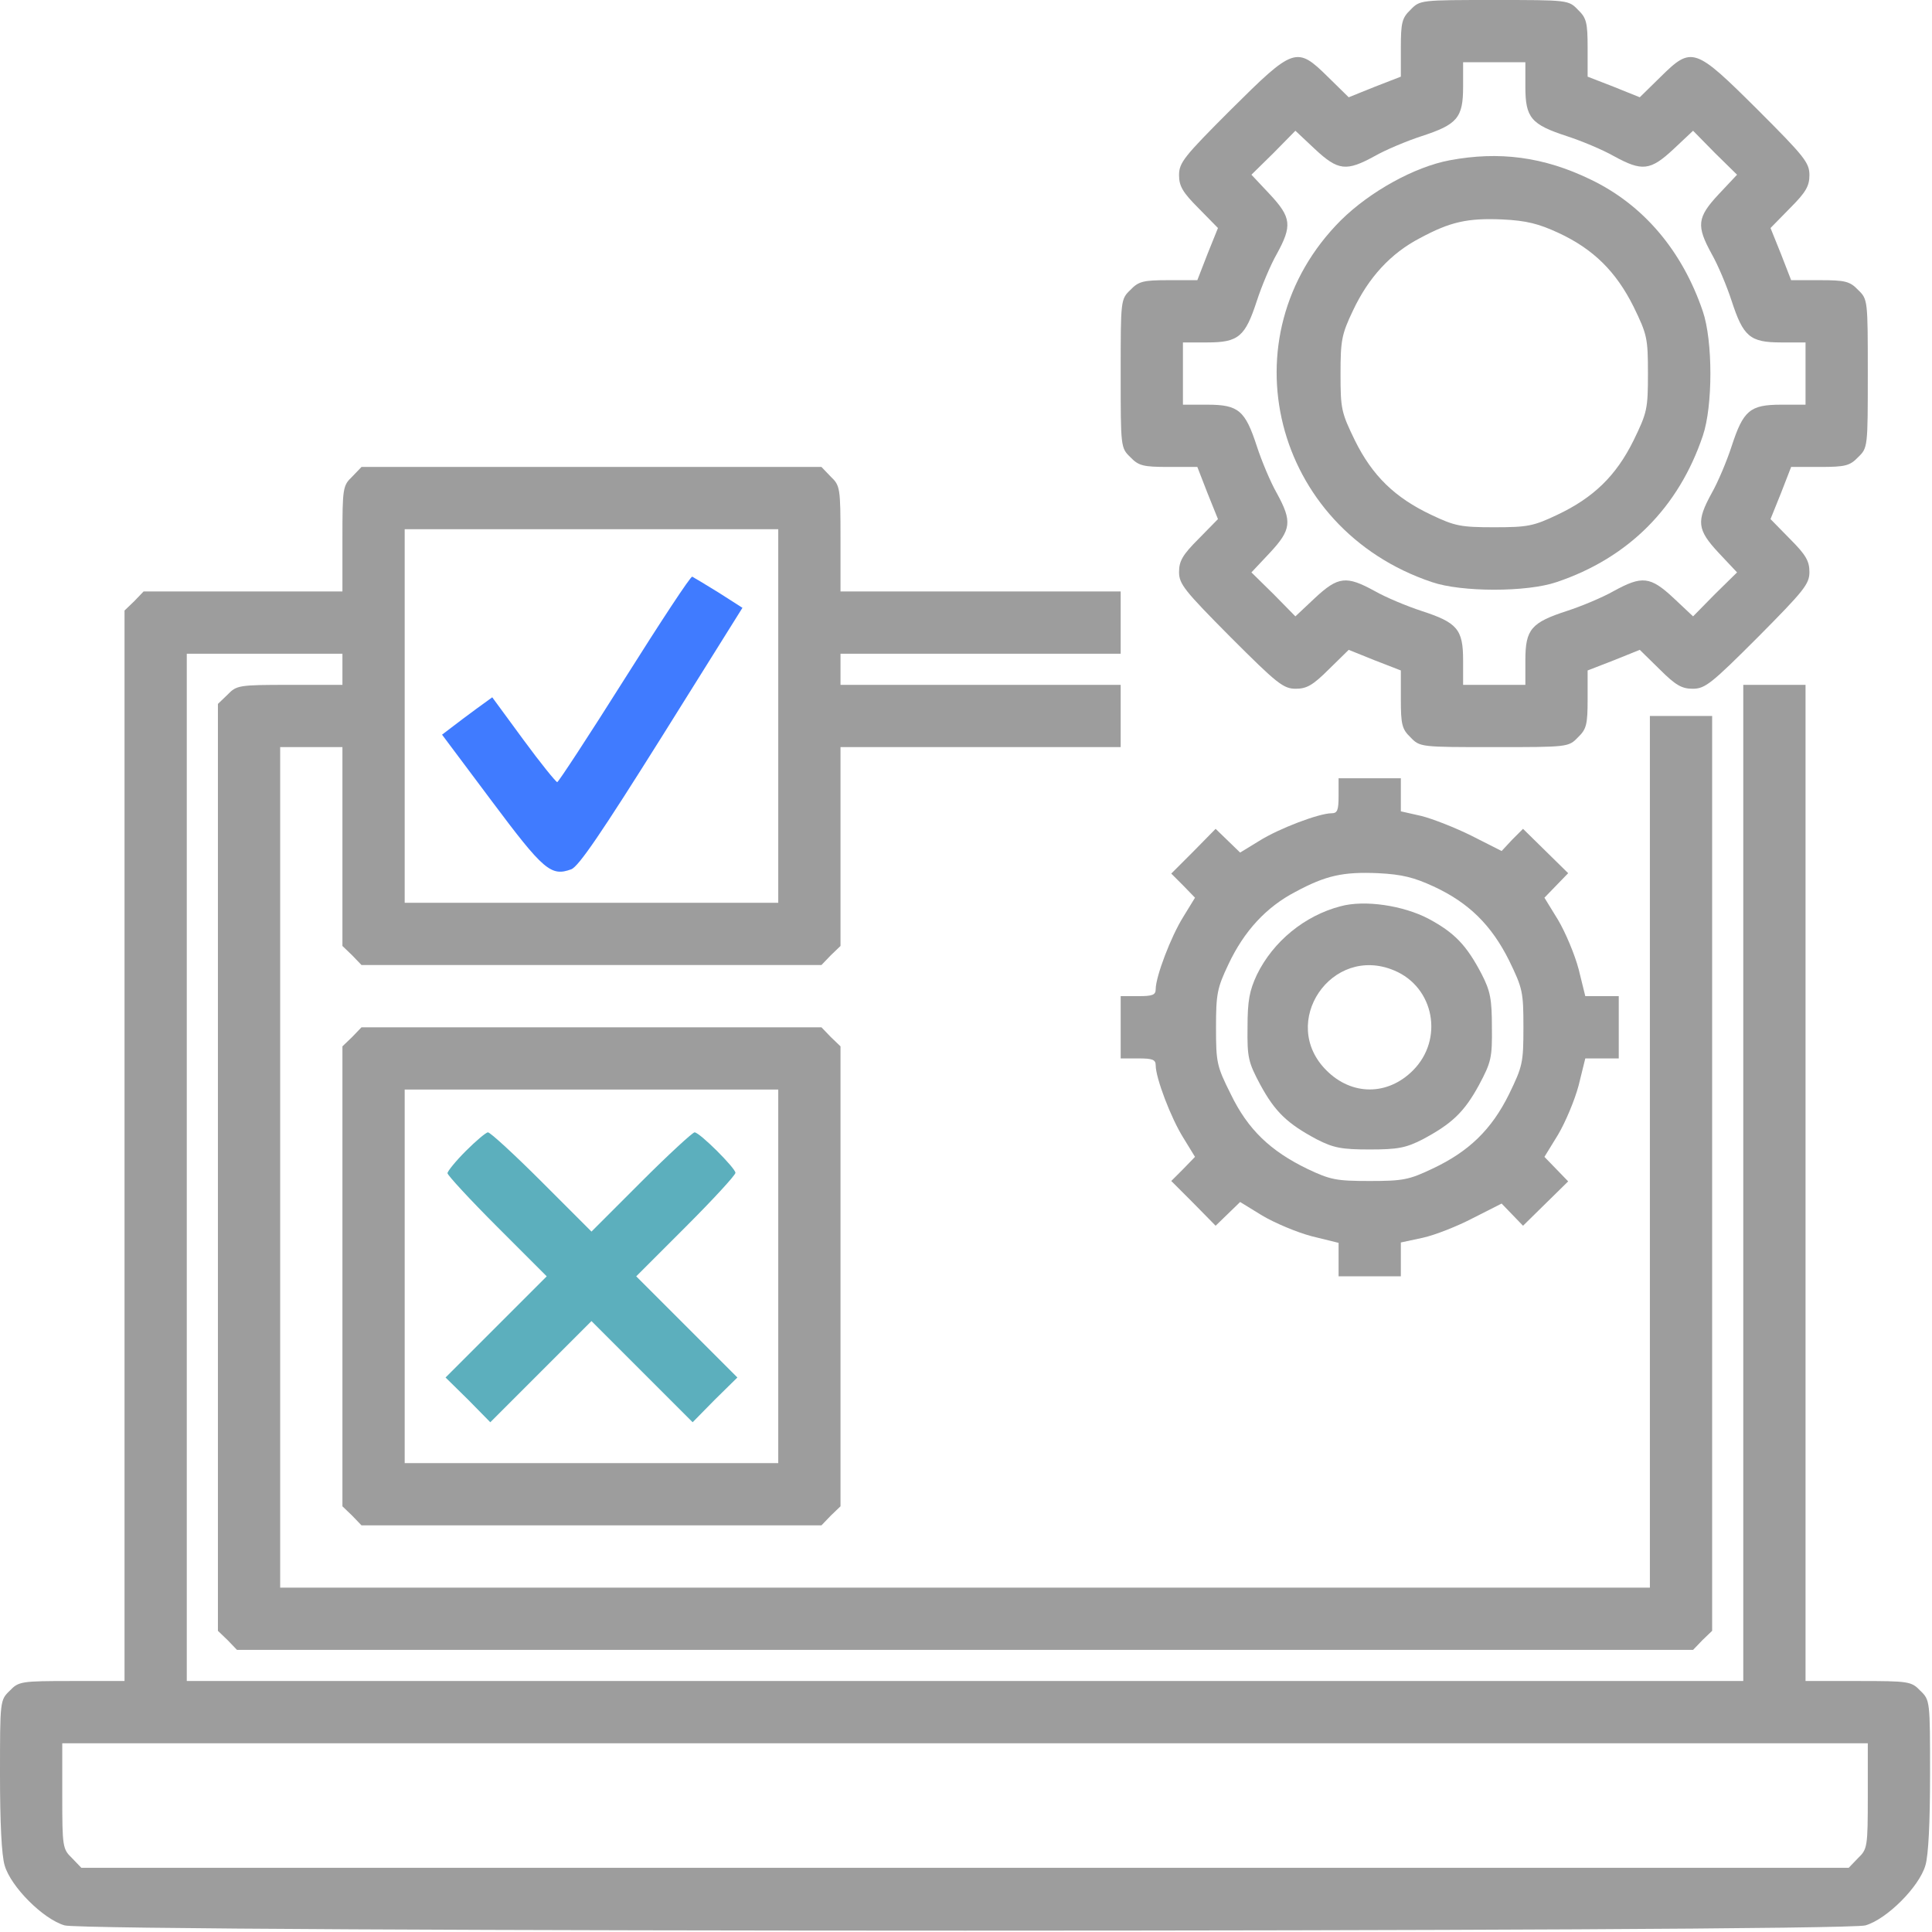 <svg width="662" height="662" viewBox="0 0 662 662" fill="none" xmlns="http://www.w3.org/2000/svg">
<path d="M483.333 3.333C480.4 6.133 480 7.733 480 16.4V26.267L471.067 29.733L462.133 33.333L455.067 26.4C444.267 15.733 443.333 16.133 421.733 37.6C405.733 53.6 404 55.733 404 60C404 63.733 405.2 65.867 410.667 71.333L417.333 78.133L413.733 87.067L410.267 96H400.4C391.733 96 390.133 96.4 387.333 99.333C384 102.533 384 102.8 384 128C384 153.2 384 153.467 387.333 156.667C390.133 159.6 391.733 160 400.4 160H410.267L413.733 168.933L417.333 177.867L410.667 184.667C405.2 190.133 404 192.267 404 196C404 200.133 405.867 202.4 421.6 218.267C437.6 234.267 439.733 236 444 236C447.733 236 449.867 234.8 455.333 229.333L462.133 222.667L471.067 226.267L480 229.733V239.6C480 248.267 480.4 249.867 483.333 252.667C486.533 256 486.8 256 512 256C537.2 256 537.467 256 540.667 252.667C543.6 249.867 544 248.267 544 239.6V229.733L552.933 226.267L561.867 222.667L568.667 229.333C574.133 234.8 576.267 236 580 236C584.267 236 586.4 234.267 602.4 218.267C618.133 202.4 620 200.133 620 196C620 192.267 618.8 190.133 613.333 184.667L606.667 177.867L610.267 168.933L613.733 160H623.6C632.267 160 633.867 159.6 636.667 156.667C640 153.467 640 153.2 640 128C640 102.8 640 102.533 636.667 99.333C633.867 96.4 632.267 96 623.6 96H613.733L610.267 87.067L606.667 78.133L613.333 71.333C618.8 65.867 620 63.733 620 60C620 55.733 618.267 53.6 602.267 37.6C580.667 16.133 579.733 15.733 568.933 26.4L561.867 33.333L552.933 29.733L544 26.267V16.4C544 7.733 543.6 6.133 540.667 3.333C537.467 -1.33514e-05 537.2 -1.33514e-05 512 -1.33514e-05C486.8 -1.33514e-05 486.533 -1.33514e-05 483.333 3.333ZM522.667 29.733C522.667 40.4 524.667 42.667 536.933 46.667C541.867 48.267 549.2 51.333 552.933 53.467C562.667 58.8 565.467 58.533 573.467 51.067L580.133 44.8L587.6 52.4L595.2 59.867L588.933 66.533C581.467 74.533 581.2 77.333 586.533 87.067C588.667 90.8 591.733 98.133 593.333 103.067C597.333 115.333 599.6 117.333 610.267 117.333H618.667V128V138.667H610.267C599.6 138.667 597.333 140.667 593.333 152.933C591.733 157.867 588.667 165.2 586.533 168.933C581.2 178.667 581.467 181.467 588.933 189.467L595.2 196.133L587.6 203.6L580.133 211.2L573.467 204.933C565.467 197.467 562.667 197.2 552.933 202.533C549.2 204.667 541.867 207.733 536.933 209.333C524.667 213.333 522.667 215.6 522.667 226.267V234.667H512H501.333V226.267C501.333 215.6 499.333 213.333 487.067 209.333C482.133 207.733 474.8 204.667 471.067 202.533C461.333 197.2 458.533 197.467 450.533 204.933L443.867 211.2L436.4 203.6L428.8 196.133L435.067 189.467C442.533 181.467 442.8 178.667 437.467 168.933C435.333 165.2 432.267 157.867 430.667 152.933C426.667 140.667 424.4 138.667 413.733 138.667H405.333V128V117.333H413.733C424.4 117.333 426.667 115.333 430.667 103.067C432.267 98.133 435.333 90.8 437.467 87.067C442.8 77.333 442.533 74.533 435.067 66.533L428.8 59.867L436.4 52.4L443.867 44.8L450.533 51.067C458.533 58.533 461.333 58.8 471.067 53.467C474.8 51.333 482.133 48.267 487.067 46.667C499.333 42.667 501.333 40.4 501.333 29.733V21.333H512H522.667V29.733Z" fill="#9D9D9D"/>
<path d="M496.667 54.933C484.667 57.2 469.467 65.6 459.467 75.466C419.6 115.333 436.133 181.2 490.667 199.466C500.8 202.933 523.2 202.933 533.333 199.466C558 191.2 575.2 173.866 583.467 149.333C586.933 139.2 586.933 116.8 583.467 106.666C576.4 85.866 563.067 70.133 544.933 61.466C528.933 53.733 513.733 51.733 496.667 54.933ZM533.867 79.733C546 85.333 553.733 93.066 559.733 105.066C564.4 114.666 564.667 115.866 564.667 128C564.667 140.133 564.4 141.333 559.733 150.933C553.733 163.066 546 170.533 533.6 176.4C525.467 180.266 523.467 180.666 512 180.666C500.533 180.666 498.533 180.266 490.4 176.4C478 170.533 470.267 163.066 464.267 150.933C459.6 141.333 459.333 140.133 459.333 128.133C459.333 116.533 459.733 114.533 463.6 106.4C468.933 95.066 476.533 86.8 486.533 81.6C496.933 76 502.8 74.666 514.933 75.2C523.067 75.6 527.2 76.666 533.867 79.733Z" fill="#9D9D9D"/>
<path d="M120.667 163.333C117.467 166.4 117.333 167.2 117.333 184.667V202.667H83.333H49.2L46 206L42.667 209.2V392.667V576H24.667C7.2 576 6.4 576.133 3.333 579.333C0 582.533 0 582.8 0 608.133C0 624.267 0.533 635.733 1.6 639.2C3.733 646.533 14.8 657.6 22.133 659.733C30.133 662.133 631.2 662.133 639.2 659.733C646.533 657.6 657.6 646.533 659.733 639.2C660.8 635.733 661.333 624.267 661.333 608.133C661.333 582.8 661.333 582.533 658 579.333C654.933 576.133 654.133 576 636.667 576H618.667V405.333V234.667H608H597.333V405.333V576H330.667H64V400V224H90.667H117.333V229.333V234.667H99.333C81.867 234.667 81.067 234.8 78 238L74.667 241.2V400V558.8L78 562L81.2 565.333H330.667H580.133L583.333 562L586.667 558.8V402V245.333H576H565.333V394.667V544H330.667H96V400V256H106.667H117.333V290V324.133L120.667 327.333L123.867 330.667H202.667H281.467L284.667 327.333L288 324.133V290V256H336H384V245.333V234.667H336H288V229.333V224H336H384V213.333V202.667H336H288V184.667C288 167.2 287.867 166.4 284.667 163.333L281.467 160H202.667H123.867L120.667 163.333ZM266.667 245.333V309.333H202.667H138.667V245.333V181.333H202.667H266.667V245.333ZM640 615.333C640 632.8 639.867 633.6 636.667 636.667L633.467 640H330.667H27.867L24.667 636.667C21.467 633.6 21.333 632.8 21.333 615.333V597.333H330.667H640V615.333Z" fill="#9D9D9D"/>
<path d="M214 232.666C201.733 252.133 191.333 268 190.933 268C190.4 267.866 185.2 261.466 179.333 253.466L168.667 238.933L163.333 242.8C160.4 244.933 156.533 247.866 154.8 249.2L151.467 251.733L168.533 274.533C186.267 298.266 188.8 300.4 195.733 297.866C198.267 296.933 206.133 285.333 226.8 252.4L254.4 208.266L246.267 203.066C241.733 200.266 237.733 197.866 237.2 197.6C236.667 197.333 226.267 213.2 214 232.666Z" fill="#407BFF"/>
<path d="M458.667 272.666C458.667 277.6 458.267 278.666 456.267 278.666C452 278.666 438.267 283.866 431.467 288.133L424.933 292.133L420.8 288.133L416.533 284L408.933 291.733L401.333 299.333L405.467 303.466L409.467 307.6L405.467 314.133C401.2 320.933 396 334.666 396 338.933C396 340.933 394.933 341.333 390 341.333H384V352V362.666H390C394.933 362.666 396 363.066 396 365.066C396 369.333 401.2 383.066 405.467 389.866L409.467 396.4L405.467 400.533L401.333 404.666L408.933 412.266L416.533 420L420.667 416L424.933 411.866L432.533 416.533C436.8 419.066 444.4 422.266 449.467 423.6L458.667 425.866V431.6V437.333H469.333H480V431.6V425.733L487.467 424.133C491.733 423.2 499.467 420.133 504.8 417.333L514.533 412.4L518.133 416.133L521.867 420L529.6 412.4L537.333 404.8L533.333 400.666L529.2 396.4L533.867 388.8C536.4 384.533 539.6 376.933 540.933 371.866L543.2 362.666H548.933H554.667V352V341.333H548.933H543.2L540.933 332.133C539.6 327.066 536.4 319.466 533.867 315.2L529.2 307.6L533.333 303.333L537.333 299.2L529.6 291.6L521.867 284L518.133 287.733L514.533 291.6L504.267 286.4C498.667 283.6 490.8 280.533 487.067 279.6L480 278V272.4V266.666H469.333H458.667V272.666ZM491.2 303.733C503.333 309.333 511.067 317.066 517.067 329.066C521.733 338.666 522 339.866 522 352C522 364.133 521.733 365.333 517.067 374.933C511.067 387.066 503.333 394.533 490.933 400.4C482.8 404.266 480.8 404.666 469.333 404.666C457.867 404.666 455.867 404.266 448 400.533C435.333 394.4 427.6 387.066 421.733 374.933C416.933 365.333 416.667 364.133 416.667 352.133C416.667 340.533 417.067 338.533 420.933 330.4C426.267 319.066 433.867 310.8 443.867 305.6C454.267 300 460.133 298.666 472.267 299.2C480.4 299.6 484.533 300.666 491.2 303.733Z" fill="#9D9D9D"/>
<path d="M459.333 310.533C447.067 313.733 436.267 322.533 430.667 334C428.133 339.467 427.467 342.8 427.467 352C427.333 362.4 427.733 364 431.867 371.733C436.933 381.067 441.2 385.067 451.2 390.4C456.933 393.333 459.733 393.867 469.333 393.867C478.933 393.867 481.733 393.333 487.467 390.4C497.467 385.067 501.733 381.067 506.8 371.733C510.933 364 511.333 362.4 511.2 352C511.2 342.4 510.667 339.6 507.733 333.867C502.533 323.867 498.4 319.6 489.467 314.8C480.8 310.267 467.6 308.267 459.333 310.533ZM477.733 332.533C491.467 338.267 494.8 356.133 484.133 366.8C475.467 375.467 463.2 375.467 454.533 366.8C438 350.4 456.267 323.467 477.733 332.533Z" fill="#9D9D9D"/>
<path d="M120.667 355.333L117.333 358.533V437.333V516.133L120.667 519.333L123.867 522.667H202.667H281.467L284.667 519.333L288 516.133V437.333V358.533L284.667 355.333L281.467 352H202.667H123.867L120.667 355.333ZM266.667 437.333V501.333H202.667H138.667V437.333V373.333H202.667H266.667V437.333Z" fill="#9D9D9D"/>
<path d="M159.6 394.4C156.133 397.866 153.333 401.333 153.333 402C153.333 402.666 160.933 410.933 170.267 420.266L187.333 437.333L170 454.666L152.667 472L160.4 479.6L168 487.333L185.333 470L202.667 452.666L220 470L237.333 487.333L244.933 479.6L252.667 472L235.333 454.666L218 437.333L235.067 420.266C244.4 410.933 252 402.666 252 401.866C252 400.266 239.733 388 238 388C237.333 388 229.067 395.6 219.733 404.933L202.667 422L185.6 404.933C176.267 395.6 168 388 167.2 388C166.533 388 163.067 390.933 159.6 394.4Z" fill="#5CAFBD"/>
</svg>
